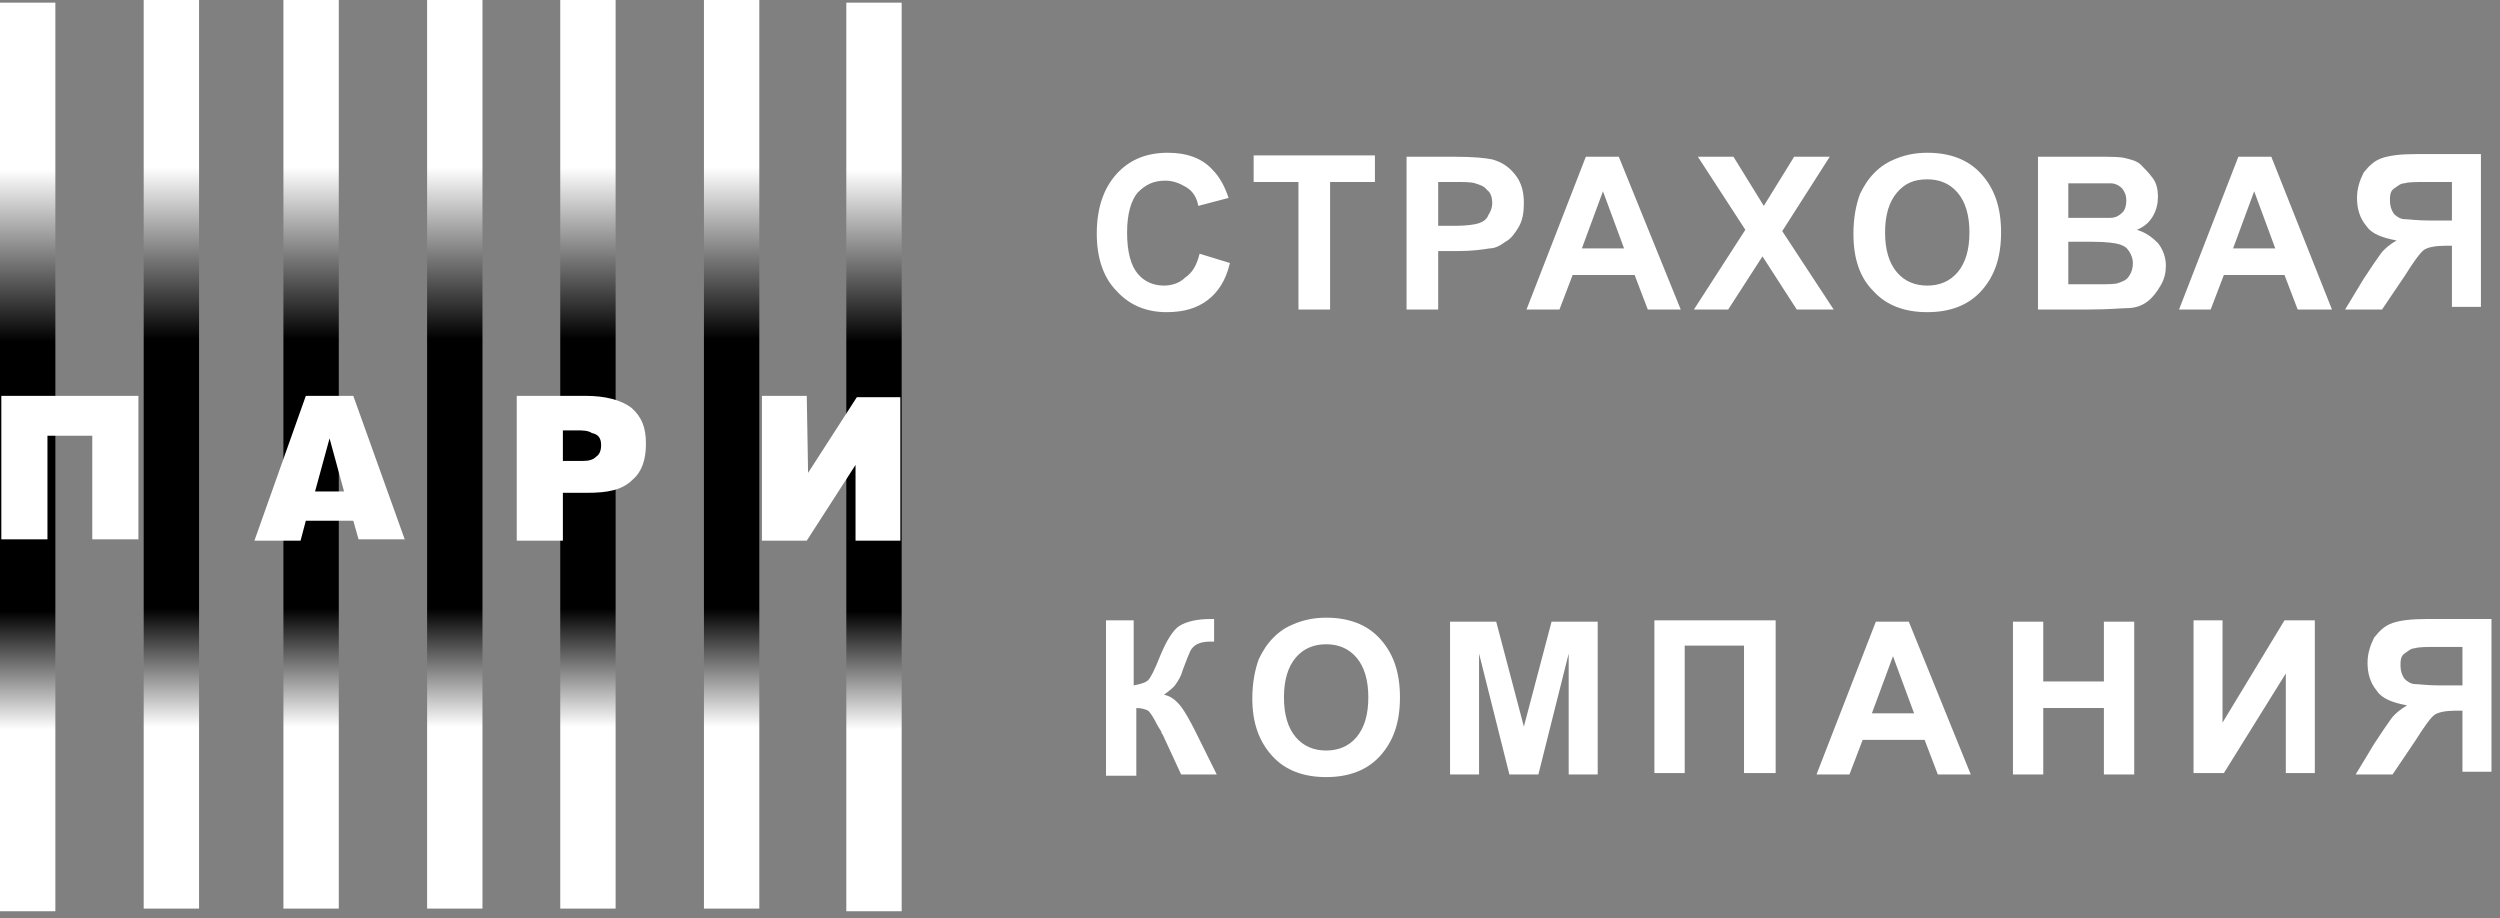 <svg width="177" height="65" viewBox="0 0 177 65" fill="none" xmlns="http://www.w3.org/2000/svg">
<rect x="0" y="0" width="177" height="65" fill="#808080" stroke="none"/>
<path d="M84.931 17.963L87.078 18.621C86.798 19.844 86.238 20.69 85.491 21.255C84.744 21.819 83.811 22.101 82.598 22.101C81.198 22.101 79.985 21.631 79.051 20.596C78.118 19.656 77.651 18.245 77.651 16.552C77.651 14.765 78.118 13.355 79.051 12.32C79.985 11.286 81.198 10.815 82.691 10.815C83.998 10.815 85.118 11.192 85.864 12.038C86.331 12.508 86.704 13.167 86.984 14.013L84.838 14.577C84.744 14.013 84.464 13.543 83.998 13.261C83.531 12.979 83.064 12.79 82.504 12.79C81.665 12.79 81.105 13.073 80.545 13.637C80.078 14.201 79.798 15.142 79.798 16.458C79.798 17.869 80.078 18.809 80.545 19.374C81.011 19.938 81.665 20.22 82.411 20.22C82.971 20.22 83.531 20.032 83.904 19.656C84.464 19.28 84.744 18.715 84.931 17.963ZM91.931 21.913V12.884H88.758V11.004H97.344V12.884H94.171V21.913H91.931ZM99.584 21.913V11.098H103.037C104.344 11.098 105.184 11.191 105.651 11.286C106.304 11.474 106.771 11.756 107.237 12.32C107.704 12.884 107.89 13.543 107.89 14.389C107.89 15.047 107.797 15.612 107.517 16.082C107.237 16.552 106.957 16.928 106.584 17.116C106.211 17.399 105.837 17.587 105.464 17.587C104.904 17.681 104.157 17.775 103.224 17.775H101.824V21.913H99.584ZM101.824 12.884V15.988H103.037C103.877 15.988 104.437 15.894 104.717 15.8C104.997 15.706 105.277 15.518 105.371 15.236C105.557 14.953 105.651 14.671 105.651 14.389C105.651 14.013 105.557 13.637 105.277 13.449C105.091 13.166 104.717 13.072 104.437 12.978C104.157 12.884 103.691 12.884 102.851 12.884H101.824ZM118.996 21.913H116.664L115.73 19.468H111.343L110.41 21.913H108.077L112.277 11.098H114.611L118.996 21.913ZM114.984 17.587L113.49 13.543L111.997 17.587H114.984ZM119.93 21.913L123.57 16.27L120.21 11.098H122.73L124.877 14.577L127.024 11.098H129.544L126.183 16.364L129.824 21.913H127.21L124.784 18.151L122.357 21.913H119.93ZM131.223 16.552C131.223 15.424 131.41 14.483 131.689 13.731C131.969 13.167 132.25 12.696 132.717 12.226C133.183 11.756 133.65 11.474 134.116 11.286C134.77 11.004 135.517 10.815 136.45 10.815C138.037 10.815 139.343 11.286 140.277 12.32C141.21 13.355 141.676 14.671 141.676 16.458C141.676 18.245 141.21 19.562 140.277 20.596C139.343 21.631 138.037 22.101 136.45 22.101C134.864 22.101 133.556 21.631 132.623 20.596C131.689 19.656 131.223 18.339 131.223 16.552ZM133.463 16.458C133.463 17.681 133.743 18.621 134.303 19.28C134.863 19.938 135.61 20.22 136.45 20.22C137.29 20.22 138.037 19.938 138.596 19.28C139.156 18.621 139.436 17.681 139.436 16.458C139.436 15.236 139.156 14.295 138.596 13.637C138.037 12.979 137.29 12.696 136.45 12.696C135.517 12.696 134.863 12.979 134.303 13.637C133.743 14.295 133.463 15.236 133.463 16.458ZM144.289 11.098H148.583C149.422 11.098 150.077 11.098 150.45 11.191C150.823 11.286 151.289 11.38 151.569 11.662C151.849 11.944 152.129 12.226 152.41 12.602C152.69 12.978 152.783 13.449 152.783 13.919C152.783 14.389 152.69 14.859 152.41 15.33C152.129 15.8 151.756 16.082 151.289 16.27C151.942 16.458 152.41 16.834 152.783 17.21C153.156 17.681 153.343 18.245 153.343 18.809C153.343 19.28 153.25 19.75 152.97 20.22C152.69 20.69 152.41 21.067 152.036 21.349C151.663 21.631 151.196 21.819 150.543 21.819C150.17 21.819 149.329 21.913 147.93 21.913H144.289V11.098ZM146.436 12.884V15.424H147.836C148.676 15.424 149.236 15.424 149.422 15.424C149.797 15.424 150.077 15.236 150.263 15.047C150.45 14.859 150.543 14.577 150.543 14.201C150.543 13.825 150.45 13.637 150.263 13.355C150.077 13.166 149.797 12.978 149.422 12.978C149.236 12.978 148.583 12.978 147.557 12.978H146.436V12.884ZM146.436 17.21V20.126H148.49C149.236 20.126 149.797 20.126 149.983 20.032C150.263 19.938 150.543 19.844 150.73 19.562C150.916 19.28 151.009 18.997 151.009 18.621C151.009 18.339 150.916 18.057 150.73 17.775C150.543 17.493 150.356 17.399 150.077 17.305C149.797 17.21 149.143 17.116 148.116 17.116H146.436V17.21ZM165.103 21.913H162.676L161.742 19.468H157.45L156.516 21.913H154.276L158.476 11.098H160.809L165.103 21.913ZM161.089 17.587L159.596 13.543L158.103 17.587H161.089ZM173.596 21.913V17.399H173.129C172.475 17.399 171.915 17.493 171.636 17.681C171.356 17.869 170.889 18.527 170.236 19.562L168.649 21.913H166.036L167.342 19.75C167.903 18.904 168.276 18.339 168.556 17.963C168.836 17.587 169.209 17.305 169.675 17.023C168.649 16.834 167.903 16.552 167.529 15.988C167.062 15.424 166.876 14.765 166.876 14.013C166.876 13.355 167.062 12.79 167.342 12.226C167.716 11.756 168.089 11.38 168.649 11.192C169.209 11.004 169.955 10.909 171.076 10.909H175.649V21.725H173.596V21.913ZM173.596 12.884H171.915C171.076 12.884 170.516 12.884 170.236 12.979C169.955 12.979 169.769 13.167 169.489 13.355C169.209 13.543 169.209 13.919 169.209 14.201C169.209 14.577 169.302 14.859 169.489 15.142C169.675 15.33 169.955 15.518 170.236 15.518C170.516 15.518 171.076 15.612 172.009 15.612H173.596V12.884ZM78.118 43.92H80.265V48.528C80.731 48.434 81.105 48.34 81.291 48.152C81.478 47.964 81.758 47.4 82.131 46.459C82.598 45.331 83.064 44.578 83.531 44.296C83.998 44.014 84.744 43.826 85.678 43.826C85.771 43.826 85.864 43.826 85.958 43.826V45.425H85.678C85.211 45.425 84.931 45.519 84.744 45.613C84.558 45.707 84.371 45.895 84.278 46.083C84.184 46.271 83.998 46.741 83.718 47.494C83.624 47.87 83.438 48.152 83.251 48.434C83.064 48.716 82.784 48.904 82.411 49.187C82.878 49.281 83.251 49.563 83.624 50.033C83.904 50.409 84.278 51.068 84.651 51.82L86.144 54.83H83.624L82.318 52.008C82.318 52.008 82.224 51.914 82.224 51.82C82.224 51.82 82.131 51.632 81.945 51.35C81.665 50.785 81.478 50.503 81.291 50.315C81.105 50.221 80.825 50.127 80.451 50.127V54.923H78.305V43.92H78.118ZM88.664 49.469C88.664 48.34 88.851 47.4 89.131 46.647C89.411 46.083 89.691 45.613 90.158 45.143C90.624 44.672 91.091 44.39 91.558 44.202C92.211 43.92 92.957 43.732 93.891 43.732C95.477 43.732 96.784 44.202 97.717 45.237C98.651 46.271 99.117 47.588 99.117 49.375C99.117 51.162 98.651 52.478 97.717 53.513C96.784 54.547 95.477 55.018 93.891 55.018C92.304 55.018 90.998 54.547 90.064 53.513C89.131 52.478 88.664 51.162 88.664 49.469ZM90.904 49.375C90.904 50.597 91.184 51.538 91.744 52.196C92.304 52.855 93.051 53.137 93.891 53.137C94.731 53.137 95.477 52.855 96.037 52.196C96.597 51.538 96.877 50.597 96.877 49.375C96.877 48.152 96.597 47.212 96.037 46.553C95.477 45.895 94.731 45.613 93.891 45.613C93.051 45.613 92.304 45.895 91.744 46.553C91.184 47.212 90.904 48.152 90.904 49.375ZM102.664 54.83V44.014H105.931L107.89 51.444L109.851 44.014H113.117V54.83H111.063V46.271L108.918 54.83H106.864L104.717 46.271V54.83H102.664ZM117.131 43.92H125.717V54.735H123.477V45.707H119.277V54.735H117.131V43.92ZM139.529 54.83H137.197L136.263 52.384H131.876L130.943 54.83H128.61L132.81 44.014H135.143L139.529 54.83ZM135.517 50.503L134.023 46.459L132.53 50.503H135.517ZM142.517 54.83V44.014H144.662V48.246H148.956V44.014H151.103V54.83H148.956V50.127H144.662V54.83H142.517ZM155.303 43.92H157.355V51.162L161.742 43.92H163.889V54.735H161.836V47.682L157.45 54.735H155.303V43.92ZM174.342 54.83V50.315H173.876C173.222 50.315 172.662 50.409 172.382 50.597C172.102 50.785 171.635 51.444 170.982 52.478L169.395 54.83H166.782L168.089 52.666C168.649 51.82 169.022 51.256 169.302 50.88C169.582 50.503 169.955 50.221 170.423 49.939C169.395 49.751 168.649 49.469 168.276 48.904C167.809 48.34 167.622 47.682 167.622 46.929C167.622 46.271 167.809 45.707 168.089 45.143C168.462 44.672 168.836 44.296 169.395 44.108C169.955 43.92 170.703 43.826 171.822 43.826H176.396V54.641H174.342V54.83ZM174.342 45.801H172.662C171.822 45.801 171.262 45.801 170.982 45.895C170.703 45.895 170.516 46.083 170.236 46.271C169.955 46.459 169.955 46.836 169.955 47.118C169.955 47.494 170.048 47.776 170.236 48.058C170.423 48.246 170.703 48.434 170.982 48.434C171.262 48.434 171.822 48.528 172.755 48.528H174.342V45.801Z" fill="white"/>
<path d="M63.838 0.188H59.919V64.516H63.838V0.188Z" fill="url(#paint0_linear_93_5649)"/>
<path d="M53.759 0H49.839V64.328H53.759V0Z" fill="url(#paint1_linear_93_5649)"/>
<path d="M43.586 0H39.666V64.328H43.586V0Z" fill="url(#paint2_linear_93_5649)"/>
<path d="M34.159 0H30.239V64.328H34.159V0Z" fill="url(#paint3_linear_93_5649)"/>
<path d="M23.986 0H20.066V64.328H23.986V0Z" fill="url(#paint4_linear_93_5649)"/>
<path d="M14.093 0H10.173V64.328H14.093V0Z" fill="url(#paint5_linear_93_5649)"/>
<path d="M3.92 0.188H0V64.516H3.92V0.188Z" fill="url(#paint6_linear_93_5649)"/>
<path d="M9.8 28.026V38.183H6.533V30.848H3.36V38.183H0.094V28.026H9.8ZM21.28 38.277H18.013L21.653 28.026H25.013L28.653 38.183H25.386L25.013 36.867H21.653L21.28 38.277ZM24.36 34.797L23.333 31.036L22.306 34.797H24.36ZM39.852 38.277H36.586V28.026H41.439C42.839 28.026 43.959 28.308 44.706 28.872C45.452 29.531 45.732 30.283 45.732 31.412C45.732 32.54 45.452 33.387 44.799 33.951C44.052 34.703 43.026 34.892 41.532 34.892H39.852V38.277ZM39.852 32.635H41.252C41.719 32.635 41.999 32.54 42.186 32.352C42.466 32.164 42.559 31.882 42.559 31.506C42.559 31.036 42.372 30.753 41.906 30.66C41.626 30.471 41.252 30.471 40.786 30.471H39.852V32.635ZM57.212 33.481L60.665 28.12H63.745V38.277H60.572V32.917L57.119 38.277H53.945V28.026H57.119L57.212 33.481Z" fill="white"/>
<defs>
<linearGradient id="paint0_linear_93_5649" x1="61.878" y1="0.188" x2="61.878" y2="64.516" gradientUnits="userSpaceOnUse">
<stop stop-color="white"/>
<stop offset="0.184" stop-color="white"/>
<stop offset="0.373"/>
<stop offset="0.67"/>
<stop offset="0.8" stop-color="white"/>
<stop offset="1" stop-color="white"/>
</linearGradient>
<linearGradient id="paint1_linear_93_5649" x1="51.798" y1="0" x2="51.798" y2="64.328" gradientUnits="userSpaceOnUse">
<stop stop-color="white"/>
<stop offset="0.184" stop-color="white"/>
<stop offset="0.373"/>
<stop offset="0.67"/>
<stop offset="0.8" stop-color="white"/>
<stop offset="1" stop-color="white"/>
</linearGradient>
<linearGradient id="paint2_linear_93_5649" x1="41.626" y1="0" x2="41.626" y2="64.328" gradientUnits="userSpaceOnUse">
<stop stop-color="white"/>
<stop offset="0.184" stop-color="white"/>
<stop offset="0.373"/>
<stop offset="0.67"/>
<stop offset="0.8" stop-color="white"/>
<stop offset="1" stop-color="white"/>
</linearGradient>
<linearGradient id="paint3_linear_93_5649" x1="32.199" y1="0" x2="32.199" y2="64.328" gradientUnits="userSpaceOnUse">
<stop stop-color="white"/>
<stop offset="0.184" stop-color="white"/>
<stop offset="0.373"/>
<stop offset="0.67"/>
<stop offset="0.8" stop-color="white"/>
<stop offset="1" stop-color="white"/>
</linearGradient>
<linearGradient id="paint4_linear_93_5649" x1="22.026" y1="0" x2="22.026" y2="64.328" gradientUnits="userSpaceOnUse">
<stop stop-color="white"/>
<stop offset="0.184" stop-color="white"/>
<stop offset="0.373"/>
<stop offset="0.67"/>
<stop offset="0.8" stop-color="white"/>
<stop offset="1" stop-color="white"/>
</linearGradient>
<linearGradient id="paint5_linear_93_5649" x1="12.133" y1="0" x2="12.133" y2="64.328" gradientUnits="userSpaceOnUse">
<stop stop-color="white"/>
<stop offset="0.184" stop-color="white"/>
<stop offset="0.373"/>
<stop offset="0.67"/>
<stop offset="0.8" stop-color="white"/>
<stop offset="1" stop-color="white"/>
</linearGradient>
<linearGradient id="paint6_linear_93_5649" x1="1.96" y1="0.188" x2="1.96" y2="64.516" gradientUnits="userSpaceOnUse">
<stop stop-color="white"/>
<stop offset="0.184" stop-color="white"/>
<stop offset="0.373"/>
<stop offset="0.67"/>
<stop offset="0.8" stop-color="white"/>
<stop offset="1" stop-color="white"/>
</linearGradient>
</defs>
</svg>

